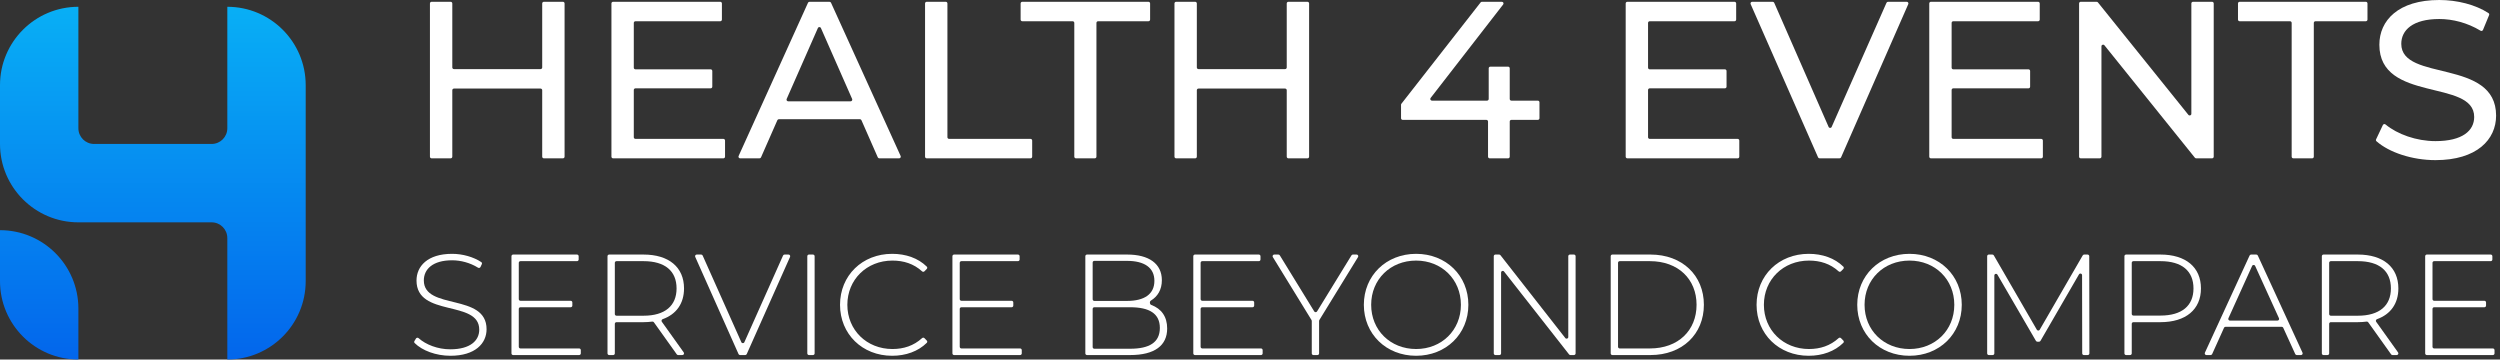 <svg xmlns="http://www.w3.org/2000/svg" width="452" height="65" viewBox="0 0 452 65" fill="none"><rect x="0" y="0" width="452" height="65" fill="#333333" stroke="none"/><path d="M14.172 65C6.345 65 5.12881e-06 58.655 4.78668e-06 50.828L4.38402e-06 41.616C7.827 41.616 14.172 47.961 14.172 55.788V65Z" fill="url(#paint0_linear_127_566)"></path><path d="M2.70308e-06 26.027C2.70308e-06 33.854 6.345 40.199 14.172 40.199H38.264C39.83 40.199 41.099 41.468 41.099 43.033L41.099 65C48.925 65 55.27 58.655 55.27 50.828V40.199C55.27 40.197 55.27 40.195 55.27 40.193L55.27 15.398C55.27 7.571 48.925 1.226 41.099 1.226L41.099 23.193C41.099 24.758 39.83 26.027 38.264 26.027H17.006C15.441 26.027 14.172 24.758 14.172 23.193V1.226C6.345 1.226 0 7.571 0 15.398L2.70308e-06 26.027Z" fill="url(#paint1_linear_127_566)"></path><path d="M98.031 0.623C98.031 0.458 98.165 0.323 98.331 0.323H101.775C101.94 0.323 102.075 0.458 102.075 0.623V28.328C102.075 28.493 101.94 28.628 101.775 28.628H98.331C98.165 28.628 98.031 28.493 98.031 28.328V16.312C98.031 16.146 97.897 16.012 97.731 16.012H82.076C81.911 16.012 81.776 16.146 81.776 16.312V28.328C81.776 28.493 81.642 28.628 81.477 28.628H78.033C77.867 28.628 77.733 28.493 77.733 28.328V0.623C77.733 0.458 77.867 0.323 78.033 0.323H81.477C81.642 0.323 81.776 0.458 81.776 0.623V12.194C81.776 12.36 81.911 12.494 82.076 12.494H97.731C97.897 12.494 98.031 12.36 98.031 12.194V0.623Z" fill="white"></path><path d="M114.59 24.81C114.59 24.976 114.724 25.11 114.89 25.11H130.787C130.953 25.11 131.087 25.244 131.087 25.41V28.328C131.087 28.493 130.953 28.628 130.787 28.628H110.847C110.681 28.628 110.547 28.493 110.547 28.328V0.623C110.547 0.458 110.681 0.323 110.847 0.323H130.221C130.387 0.323 130.521 0.458 130.521 0.623V3.541C130.521 3.707 130.387 3.841 130.221 3.841H114.89C114.724 3.841 114.59 3.976 114.59 4.141V12.235C114.59 12.4 114.724 12.535 114.89 12.535H128.483C128.648 12.535 128.783 12.669 128.783 12.835V15.672C128.783 15.837 128.648 15.972 128.483 15.972H114.89C114.724 15.972 114.59 16.106 114.59 16.272V24.81Z" fill="white"></path><path d="M158.978 28.628C158.859 28.628 158.751 28.557 158.703 28.448L155.747 21.731C155.699 21.622 155.592 21.552 155.473 21.552H140.823C140.704 21.552 140.596 21.622 140.548 21.731L137.592 28.448C137.544 28.557 137.437 28.628 137.318 28.628H133.814C133.596 28.628 133.451 28.402 133.541 28.204L146.087 0.5C146.135 0.392 146.242 0.323 146.36 0.323H149.976C150.094 0.323 150.201 0.392 150.249 0.499L162.835 28.204C162.925 28.402 162.78 28.628 162.562 28.628H158.978ZM142.227 17.896C142.14 18.094 142.285 18.317 142.502 18.317H153.793C154.01 18.317 154.155 18.094 154.068 17.896L148.422 5.072C148.317 4.833 147.978 4.833 147.873 5.072L142.227 17.896Z" fill="white"></path><path d="M167.55 28.628C167.384 28.628 167.25 28.493 167.25 28.328V0.623C167.25 0.458 167.384 0.323 167.55 0.323H170.993C171.159 0.323 171.293 0.458 171.293 0.623V24.81C171.293 24.976 171.428 25.11 171.593 25.11H186.318C186.484 25.11 186.618 25.244 186.618 25.41V28.328C186.618 28.493 186.484 28.628 186.318 28.628H167.55Z" fill="white"></path><path d="M194.533 28.628C194.367 28.628 194.233 28.493 194.233 28.328V4.141C194.233 3.976 194.098 3.841 193.933 3.841H184.828C184.663 3.841 184.528 3.707 184.528 3.541V0.623C184.528 0.458 184.663 0.323 184.828 0.323H207.64C207.806 0.323 207.94 0.458 207.94 0.623V3.541C207.94 3.707 207.806 3.841 207.64 3.841H198.536C198.37 3.841 198.236 3.976 198.236 4.141V28.328C198.236 28.493 198.101 28.628 197.936 28.628H194.533Z" fill="white"></path><path d="M232.642 0.623C232.642 0.458 232.776 0.323 232.942 0.323H236.386C236.551 0.323 236.686 0.458 236.686 0.623V28.328C236.686 28.493 236.551 28.628 236.386 28.628H232.942C232.776 28.628 232.642 28.493 232.642 28.328V16.312C232.642 16.146 232.508 16.012 232.342 16.012H216.687C216.522 16.012 216.387 16.146 216.387 16.312V28.328C216.387 28.493 216.253 28.628 216.087 28.628H212.644C212.478 28.628 212.344 28.493 212.344 28.328V0.623C212.344 0.458 212.478 0.323 212.644 0.323H216.087C216.253 0.323 216.387 0.458 216.387 0.623V12.194C216.387 12.36 216.522 12.494 216.687 12.494H232.342C232.508 12.494 232.642 12.36 232.642 12.194V0.623Z" fill="white"></path><path d="M278.036 18.196C278.202 18.196 278.336 18.33 278.336 18.496V21.373C278.336 21.539 278.202 21.673 278.036 21.673H273.259C273.093 21.673 272.959 21.807 272.959 21.973V28.328C272.959 28.493 272.824 28.628 272.659 28.628H269.336C269.171 28.628 269.036 28.493 269.036 28.328V21.973C269.036 21.807 268.902 21.673 268.736 21.673H253.607C253.442 21.673 253.307 21.539 253.307 21.373V18.946C253.307 18.879 253.33 18.814 253.371 18.761L267.693 0.439C267.75 0.366 267.837 0.323 267.929 0.323H271.537C271.787 0.323 271.927 0.61 271.774 0.807L258.656 17.712C258.503 17.909 258.644 18.196 258.893 18.196H268.858C269.023 18.196 269.158 18.061 269.158 17.896V12.35C269.158 12.184 269.292 12.05 269.458 12.05H272.659C272.824 12.05 272.959 12.184 272.959 12.35V17.896C272.959 18.061 273.093 18.196 273.259 18.196H278.036Z" fill="white"></path><path d="M297.967 24.81C297.967 24.976 298.102 25.11 298.267 25.11H314.165C314.33 25.11 314.465 25.244 314.465 25.41V28.328C314.465 28.493 314.33 28.628 314.165 28.628H294.224C294.058 28.628 293.924 28.493 293.924 28.328V0.623C293.924 0.458 294.058 0.323 294.224 0.323H313.599C313.764 0.323 313.899 0.458 313.899 0.623V3.541C313.899 3.707 313.764 3.841 313.599 3.841H298.267C298.102 3.841 297.967 3.976 297.967 4.141V12.235C297.967 12.4 298.102 12.535 298.267 12.535H311.86C312.026 12.535 312.16 12.669 312.16 12.835V15.672C312.16 15.837 312.026 15.972 311.86 15.972H298.267C298.102 15.972 297.967 16.106 297.967 16.272V24.81Z" fill="white"></path><path d="M341.079 0.502C341.127 0.394 341.235 0.323 341.353 0.323H344.742C344.959 0.323 345.104 0.546 345.017 0.744L332.867 28.448C332.819 28.557 332.711 28.628 332.592 28.628H328.981C328.862 28.628 328.754 28.557 328.706 28.448L316.516 0.744C316.429 0.546 316.574 0.323 316.791 0.323H320.502C320.621 0.323 320.729 0.394 320.777 0.503L330.614 22.949C330.719 23.188 331.058 23.188 331.163 22.95L341.079 0.502Z" fill="white"></path><path d="M352.854 24.81C352.854 24.976 352.989 25.11 353.154 25.11H369.052C369.217 25.11 369.352 25.244 369.352 25.41V28.328C369.352 28.493 369.217 28.628 369.052 28.628H349.111C348.945 28.628 348.811 28.493 348.811 28.328V0.623C348.811 0.458 348.945 0.323 349.111 0.323H368.485C368.651 0.323 368.785 0.458 368.785 0.623V3.541C368.785 3.707 368.651 3.841 368.485 3.841H353.154C352.989 3.841 352.854 3.976 352.854 4.141V12.235C352.854 12.4 352.989 12.535 353.154 12.535H366.747C366.912 12.535 367.047 12.669 367.047 12.835V15.672C367.047 15.837 366.912 15.972 366.747 15.972H353.154C352.989 15.972 352.854 16.106 352.854 16.272V24.81Z" fill="white"></path><path d="M396.197 0.623C396.197 0.458 396.331 0.323 396.497 0.323H399.94C400.106 0.323 400.24 0.458 400.24 0.623V28.328C400.24 28.493 400.106 28.628 399.94 28.628H397.068C396.978 28.628 396.892 28.587 396.835 28.516L380.476 8.184C380.299 7.964 379.942 8.089 379.942 8.372V28.328C379.942 28.493 379.808 28.628 379.642 28.628H376.199C376.033 28.628 375.899 28.493 375.899 28.328V0.623C375.899 0.458 376.033 0.323 376.199 0.323H379.071C379.162 0.323 379.248 0.365 379.305 0.435L395.663 20.767C395.841 20.988 396.197 20.862 396.197 20.579V0.623Z" fill="white"></path><path d="M414.633 28.628C414.467 28.628 414.333 28.493 414.333 28.328V4.141C414.333 3.976 414.199 3.841 414.033 3.841H404.929C404.763 3.841 404.629 3.707 404.629 3.541V0.623C404.629 0.458 404.763 0.323 404.929 0.323H427.74C427.906 0.323 428.04 0.458 428.04 0.623V3.541C428.04 3.707 427.906 3.841 427.74 3.841H418.636C418.47 3.841 418.336 3.976 418.336 4.141V28.328C418.336 28.493 418.202 28.628 418.036 28.628H414.633Z" fill="white"></path><path d="M440.337 28.951C436.112 28.951 431.965 27.563 429.664 25.54C429.565 25.454 429.539 25.312 429.595 25.194L430.824 22.604C430.91 22.422 431.147 22.374 431.302 22.502C433.437 24.265 436.869 25.514 440.337 25.514C445.23 25.514 447.333 23.614 447.333 21.147C447.333 14.233 430.188 18.6 430.188 8.087C430.188 3.72 433.585 0 441.025 0C444.247 0 447.584 0.84 449.922 2.372C450.04 2.449 450.084 2.6 450.03 2.731L448.925 5.41C448.854 5.583 448.643 5.649 448.484 5.552C446.094 4.106 443.429 3.437 441.025 3.437C436.213 3.437 434.151 5.459 434.151 7.925C434.151 14.839 451.295 10.513 451.295 20.905C451.295 25.231 447.818 28.951 440.337 28.951Z" fill="white"></path><path d="M81.431 64.323C78.832 64.323 76.33 63.386 74.966 62.019C74.872 61.925 74.859 61.779 74.927 61.666L75.206 61.206C75.308 61.037 75.543 61.011 75.689 61.142C76.983 62.304 79.138 63.155 81.405 63.155C85.039 63.155 86.648 61.572 86.648 59.599C86.648 54.148 75.305 57.419 75.305 50.721C75.305 48.152 77.277 45.893 81.742 45.893C83.647 45.893 85.621 46.459 87.016 47.388C87.136 47.467 87.176 47.623 87.115 47.753L86.876 48.27C86.797 48.439 86.586 48.496 86.429 48.398C84.982 47.493 83.271 47.061 81.742 47.061C78.212 47.061 76.628 48.697 76.628 50.696C76.628 56.147 87.972 52.928 87.972 59.521C87.972 62.091 85.921 64.323 81.431 64.323Z" fill="white"></path><path d="M93.796 62.7C93.796 62.865 93.931 63 94.096 63H104.71C104.876 63 105.01 63.134 105.01 63.3V63.894C105.01 64.059 104.876 64.194 104.71 64.194H92.773C92.607 64.194 92.473 64.059 92.473 63.894V46.323C92.473 46.157 92.607 46.023 92.773 46.023H104.321C104.487 46.023 104.621 46.157 104.621 46.323V46.917C104.621 47.083 104.487 47.217 104.321 47.217H94.096C93.931 47.217 93.796 47.351 93.796 47.517V54.082C93.796 54.247 93.931 54.382 94.096 54.382H103.179C103.345 54.382 103.479 54.516 103.479 54.682V55.25C103.479 55.415 103.345 55.55 103.179 55.55H94.096C93.931 55.55 93.796 55.684 93.796 55.85V62.7Z" fill="white"></path><path d="M123.62 63.719C123.761 63.918 123.619 64.194 123.375 64.194H122.607C122.51 64.194 122.419 64.147 122.363 64.068L118.223 58.267C118.158 58.176 118.049 58.129 117.938 58.143C117.426 58.208 116.91 58.249 116.353 58.249H111.461C111.295 58.249 111.161 58.384 111.161 58.549V63.894C111.161 64.059 111.027 64.194 110.861 64.194H110.137C109.971 64.194 109.837 64.059 109.837 63.894V46.323C109.837 46.157 109.971 46.023 110.137 46.023H116.353C120.921 46.023 123.673 48.307 123.673 52.149C123.673 54.885 122.269 56.825 119.815 57.703C119.622 57.773 119.54 58.008 119.66 58.176L123.62 63.719ZM111.161 56.781C111.161 56.947 111.295 57.081 111.461 57.081H116.353C120.246 57.081 122.323 55.264 122.323 52.149C122.323 49.008 120.246 47.217 116.353 47.217H111.461C111.295 47.217 111.161 47.351 111.161 47.517V56.781Z" fill="white"></path><path d="M141.575 46.201C141.624 46.093 141.731 46.023 141.849 46.023H142.568C142.786 46.023 142.931 46.247 142.842 46.445L135.011 64.016C134.963 64.124 134.855 64.194 134.737 64.194H133.802C133.684 64.194 133.577 64.124 133.528 64.016L125.697 46.445C125.609 46.247 125.754 46.023 125.971 46.023H126.768C126.886 46.023 126.994 46.093 127.042 46.201L134.035 61.867C134.14 62.104 134.477 62.104 134.583 61.867L141.575 46.201Z" fill="white"></path><path d="M146.261 64.194C146.095 64.194 145.961 64.059 145.961 63.894V46.323C145.961 46.157 146.095 46.023 146.261 46.023H146.984C147.15 46.023 147.284 46.157 147.284 46.323V63.894C147.284 64.059 147.15 64.194 146.984 64.194H146.261Z" fill="white"></path><path d="M161.3 64.323C155.901 64.323 151.877 60.404 151.877 55.108C151.877 49.813 155.901 45.893 161.3 45.893C163.763 45.893 165.989 46.657 167.563 48.206C167.678 48.319 167.676 48.502 167.564 48.617L167.143 49.051C167.027 49.17 166.836 49.172 166.713 49.06C165.198 47.68 163.381 47.113 161.352 47.113C156.705 47.113 153.201 50.54 153.201 55.108C153.201 59.677 156.705 63.103 161.352 63.103C163.381 63.103 165.199 62.514 166.713 61.131C166.836 61.019 167.027 61.02 167.143 61.14L167.564 61.574C167.676 61.689 167.678 61.872 167.563 61.984C165.989 63.536 163.764 64.323 161.3 64.323Z" fill="white"></path><path d="M173.521 62.7C173.521 62.865 173.656 63 173.821 63H184.435C184.601 63 184.735 63.134 184.735 63.3V63.894C184.735 64.059 184.601 64.194 184.435 64.194H172.498C172.332 64.194 172.198 64.059 172.198 63.894V46.323C172.198 46.157 172.332 46.023 172.498 46.023H184.046C184.212 46.023 184.346 46.157 184.346 46.323V46.917C184.346 47.083 184.212 47.217 184.046 47.217H173.821C173.656 47.217 173.521 47.351 173.521 47.517V54.082C173.521 54.247 173.656 54.382 173.821 54.382H182.904C183.07 54.382 183.204 54.516 183.204 54.682V55.25C183.204 55.415 183.07 55.55 182.904 55.55H173.821C173.656 55.55 173.521 55.684 173.521 55.85V62.7Z" fill="white"></path><path d="M208.08 54.345C207.815 54.505 207.853 55.022 208.143 55.13C210.007 55.824 211.025 57.265 211.025 59.392C211.025 62.455 208.793 64.194 204.328 64.194H196.529C196.363 64.194 196.229 64.059 196.229 63.894V46.323C196.229 46.157 196.363 46.023 196.529 46.023H203.809C207.703 46.023 210.065 47.658 210.065 50.669C210.065 52.375 209.3 53.609 208.08 54.345ZM203.757 47.165H197.853C197.687 47.165 197.553 47.3 197.553 47.465V54.108C197.553 54.273 197.687 54.407 197.853 54.407H203.757C206.898 54.407 208.715 53.188 208.715 50.773C208.715 48.385 206.898 47.165 203.757 47.165ZM204.328 63.052C207.807 63.052 209.701 61.909 209.701 59.288C209.701 56.692 207.807 55.55 204.328 55.55H197.853C197.687 55.55 197.553 55.684 197.553 55.85V62.752C197.553 62.917 197.687 63.052 197.853 63.052H204.328Z" fill="white"></path><path d="M217.072 62.7C217.072 62.865 217.207 63 217.372 63H227.986C228.152 63 228.286 63.134 228.286 63.3V63.894C228.286 64.059 228.152 64.194 227.986 64.194H216.048C215.883 64.194 215.748 64.059 215.748 63.894V46.323C215.748 46.157 215.883 46.023 216.048 46.023H227.597C227.763 46.023 227.897 46.157 227.897 46.323V46.917C227.897 47.083 227.763 47.217 227.597 47.217H217.372C217.207 47.217 217.072 47.351 217.072 47.517V54.082C217.072 54.247 217.207 54.382 217.372 54.382H226.455C226.62 54.382 226.755 54.516 226.755 54.682V55.25C226.755 55.415 226.62 55.55 226.455 55.55H217.372C217.207 55.55 217.072 55.684 217.072 55.85V62.7Z" fill="white"></path><path d="M245.276 46.023C245.51 46.023 245.654 46.28 245.531 46.48L238.536 57.866C238.507 57.913 238.492 57.967 238.492 58.023V63.894C238.492 64.059 238.358 64.194 238.192 64.194H237.468C237.302 64.194 237.168 64.059 237.168 63.894V58.023C237.168 57.967 237.153 57.913 237.124 57.866L230.129 46.48C230.006 46.28 230.15 46.023 230.384 46.023H231.134C231.238 46.023 231.335 46.077 231.389 46.166L237.613 56.301C237.73 56.492 238.007 56.492 238.125 56.301L244.348 46.166C244.403 46.077 244.5 46.023 244.604 46.023H245.276Z" fill="white"></path><path d="M256.033 64.323C250.607 64.323 246.584 60.378 246.584 55.108C246.584 49.839 250.607 45.893 256.033 45.893C261.432 45.893 265.481 49.813 265.481 55.108C265.481 60.404 261.432 64.323 256.033 64.323ZM256.033 63.103C260.653 63.103 264.131 59.703 264.131 55.108C264.131 50.514 260.653 47.113 256.033 47.113C251.386 47.113 247.908 50.514 247.908 55.108C247.908 59.703 251.386 63.103 256.033 63.103Z" fill="white"></path><path d="M283.545 46.323C283.545 46.157 283.68 46.023 283.845 46.023H284.569C284.735 46.023 284.869 46.157 284.869 46.323V63.894C284.869 64.059 284.735 64.194 284.569 64.194H283.925C283.833 64.194 283.746 64.151 283.689 64.079L271.933 49.094C271.757 48.87 271.397 48.995 271.397 49.28V63.894C271.397 64.059 271.263 64.194 271.097 64.194H270.373C270.207 64.194 270.073 64.059 270.073 63.894V46.323C270.073 46.157 270.207 46.023 270.373 46.023H271.043C271.135 46.023 271.222 46.066 271.279 46.138L283.009 61.121C283.185 61.345 283.545 61.221 283.545 60.936V46.323Z" fill="white"></path><path d="M291.515 64.194C291.349 64.194 291.215 64.059 291.215 63.894V46.323C291.215 46.157 291.349 46.023 291.515 46.023H298.405C304.168 46.023 308.062 49.813 308.062 55.108C308.062 60.404 304.168 64.194 298.405 64.194H291.515ZM292.539 62.7C292.539 62.865 292.673 63 292.839 63H298.301C303.441 63 306.738 59.729 306.738 55.108C306.738 50.488 303.441 47.217 298.301 47.217H292.839C292.673 47.217 292.539 47.351 292.539 47.517V62.7Z" fill="white"></path><path d="M327.011 64.323C321.612 64.323 317.588 60.404 317.588 55.108C317.588 49.813 321.612 45.893 327.011 45.893C329.475 45.893 331.7 46.657 333.275 48.206C333.389 48.319 333.387 48.502 333.276 48.617L332.855 49.051C332.739 49.17 332.548 49.172 332.425 49.06C330.91 47.68 329.093 47.113 327.063 47.113C322.417 47.113 318.912 50.54 318.912 55.108C318.912 59.677 322.417 63.103 327.063 63.103C329.093 63.103 330.91 62.514 332.425 61.131C332.548 61.019 332.739 61.02 332.855 61.14L333.276 61.574C333.387 61.689 333.389 61.872 333.275 61.984C331.7 63.536 329.475 64.323 327.011 64.323Z" fill="white"></path><path d="M345.238 64.323C339.813 64.323 335.79 60.378 335.79 55.108C335.79 49.839 339.813 45.893 345.238 45.893C350.638 45.893 354.687 49.813 354.687 55.108C354.687 60.404 350.638 64.323 345.238 64.323ZM345.238 63.103C349.859 63.103 353.337 59.703 353.337 55.108C353.337 50.514 349.859 47.113 345.238 47.113C340.592 47.113 337.113 50.514 337.113 55.108C337.113 59.703 340.592 63.103 345.238 63.103Z" fill="white"></path><path d="M377.761 63.893C377.761 64.059 377.627 64.194 377.461 64.194H376.763C376.597 64.194 376.463 64.06 376.463 63.894L376.439 49.758C376.439 49.451 376.033 49.343 375.879 49.608L368.918 61.63C368.865 61.723 368.766 61.78 368.659 61.78H368.355C368.248 61.78 368.149 61.723 368.096 61.63L361.136 49.659C360.982 49.394 360.577 49.503 360.577 49.81V63.894C360.577 64.059 360.442 64.194 360.277 64.194H359.579C359.413 64.194 359.279 64.059 359.279 63.894V46.323C359.279 46.157 359.413 46.023 359.579 46.023H360.222C360.329 46.023 360.428 46.08 360.482 46.173L368.26 59.618C368.376 59.817 368.664 59.817 368.78 59.618L376.558 46.173C376.612 46.08 376.711 46.023 376.818 46.023H377.436C377.601 46.023 377.735 46.157 377.736 46.323L377.761 63.893Z" fill="white"></path><path d="M390.612 46.023C395.18 46.023 397.932 48.307 397.932 52.149C397.932 55.965 395.18 58.249 390.612 58.249H385.72C385.554 58.249 385.42 58.384 385.42 58.549V63.894C385.42 64.059 385.286 64.194 385.12 64.194H384.396C384.231 64.194 384.096 64.059 384.096 63.894V46.323C384.096 46.157 384.231 46.023 384.396 46.023H390.612ZM390.612 57.055C394.506 57.055 396.582 55.264 396.582 52.149C396.582 49.008 394.506 47.217 390.612 47.217H385.72C385.554 47.217 385.42 47.351 385.42 47.517V56.755C385.42 56.921 385.554 57.055 385.72 57.055H390.612Z" fill="white"></path><path d="M415.255 64.194C415.138 64.194 415.031 64.125 414.982 64.018L412.806 59.255C412.757 59.148 412.651 59.08 412.533 59.08H402.381C402.263 59.08 402.156 59.149 402.107 59.257L399.957 64.017C399.908 64.125 399.801 64.194 399.683 64.194H398.917C398.699 64.194 398.553 63.967 398.645 63.768L406.727 46.198C406.776 46.091 406.883 46.023 407 46.023H407.939C408.056 46.023 408.163 46.091 408.212 46.198L416.294 63.768C416.386 63.967 416.241 64.194 416.022 64.194H415.255ZM402.898 57.54C402.808 57.739 402.954 57.964 403.172 57.964H411.767C411.985 57.964 412.13 57.738 412.04 57.539L407.73 48.078C407.624 47.843 407.29 47.844 407.184 48.078L402.898 57.54Z" fill="white"></path><path d="M433.571 63.719C433.713 63.918 433.571 64.194 433.327 64.194H432.559C432.462 64.194 432.371 64.147 432.315 64.068L428.175 58.267C428.11 58.176 428 58.129 427.89 58.143C427.378 58.208 426.862 58.249 426.304 58.249H421.413C421.247 58.249 421.113 58.384 421.113 58.549V63.894C421.113 64.059 420.978 64.194 420.813 64.194H420.089C419.923 64.194 419.789 64.059 419.789 63.894V46.323C419.789 46.157 419.923 46.023 420.089 46.023H426.304C430.873 46.023 433.625 48.307 433.625 52.149C433.625 54.885 432.22 56.825 429.767 57.703C429.573 57.773 429.492 58.008 429.612 58.176L433.571 63.719ZM421.113 56.781C421.113 56.947 421.247 57.081 421.413 57.081H426.304C430.198 57.081 432.275 55.264 432.275 52.149C432.275 49.008 430.198 47.217 426.304 47.217H421.413C421.247 47.217 421.113 47.351 421.113 47.517V56.781Z" fill="white"></path><path d="M439.795 62.7C439.795 62.865 439.93 63 440.095 63H450.709C450.875 63 451.009 63.134 451.009 63.3V63.894C451.009 64.059 450.875 64.194 450.709 64.194H438.772C438.606 64.194 438.472 64.059 438.472 63.894V46.323C438.472 46.157 438.606 46.023 438.772 46.023H450.32C450.486 46.023 450.62 46.157 450.62 46.323V46.917C450.62 47.083 450.486 47.217 450.32 47.217H440.095C439.93 47.217 439.795 47.351 439.795 47.517V54.082C439.795 54.247 439.93 54.382 440.095 54.382H449.178C449.344 54.382 449.478 54.516 449.478 54.682V55.25C449.478 55.415 449.344 55.55 449.178 55.55H440.095C439.93 55.55 439.795 55.684 439.795 55.85V62.7Z" fill="white"></path><defs><linearGradient id="paint0_linear_127_566" x1="42.894" y1="1.226" x2="42.894" y2="65" gradientUnits="userSpaceOnUse"><stop stop-color="#08AFF5"></stop><stop offset="1" stop-color="#0366EC"></stop></linearGradient><linearGradient id="paint1_linear_127_566" x1="42.894" y1="1.226" x2="42.894" y2="65" gradientUnits="userSpaceOnUse"><stop stop-color="#08AFF5"></stop><stop offset="1" stop-color="#0366EC"></stop></linearGradient></defs></svg>